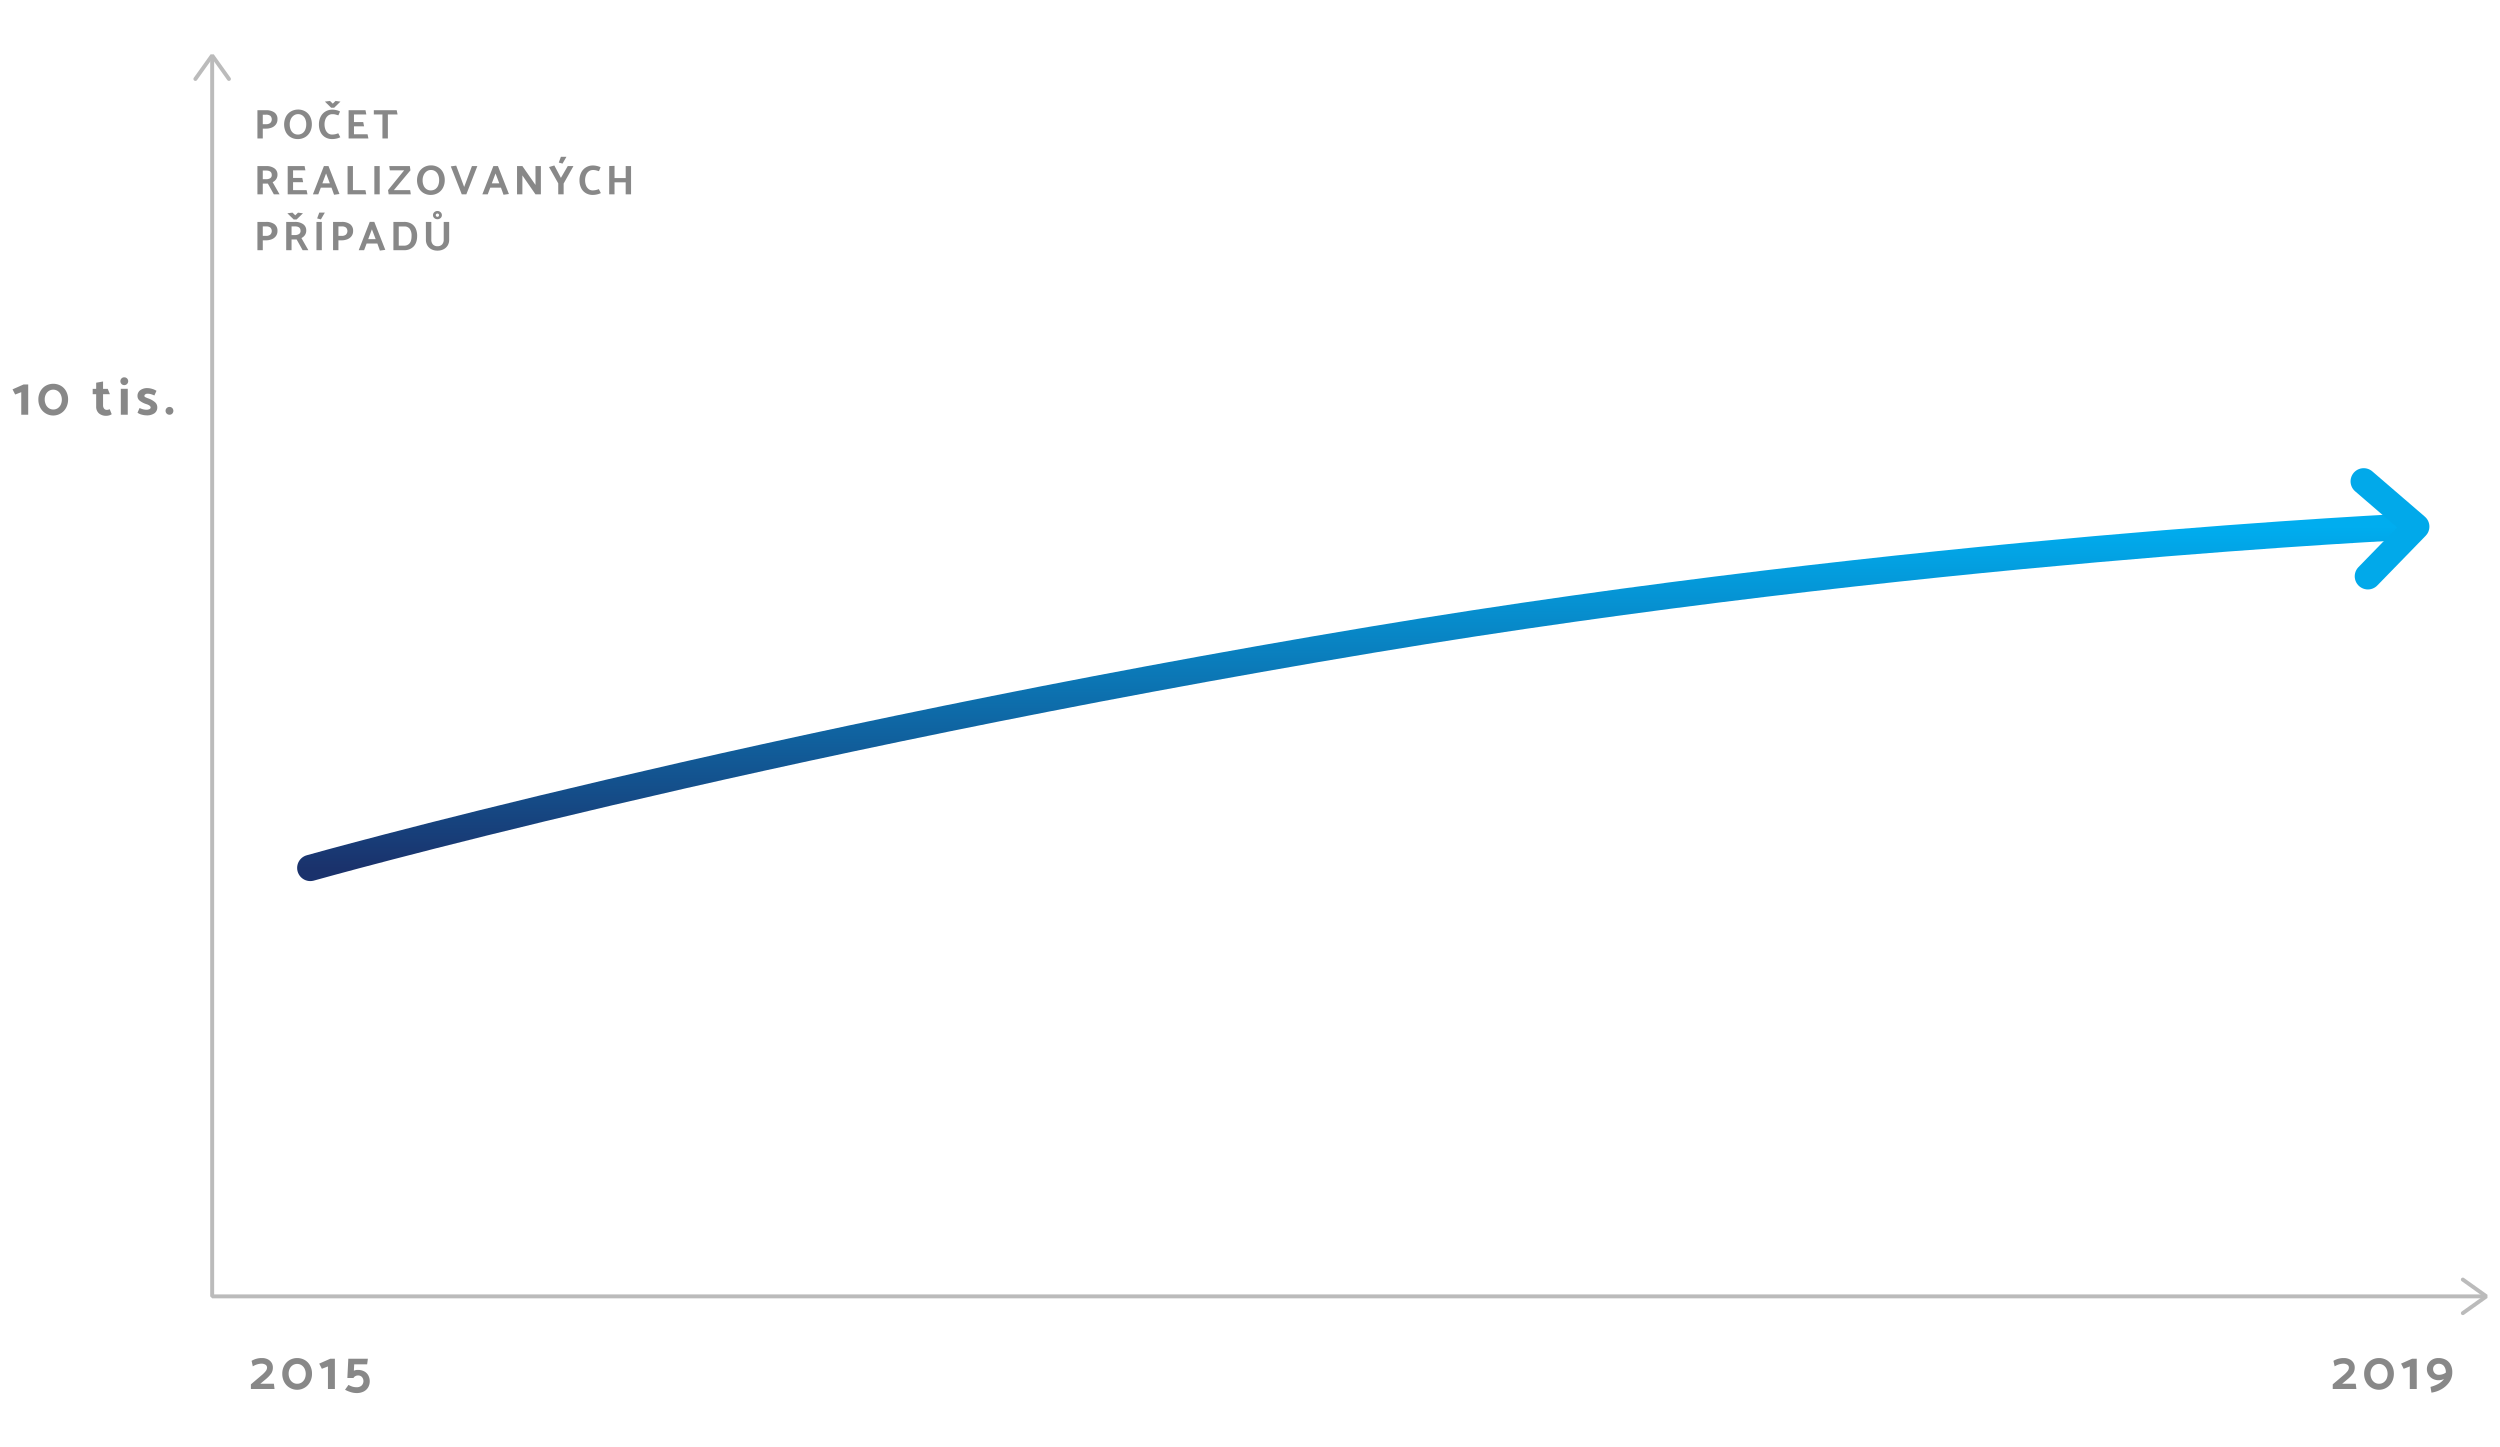 <svg id="chart" xmlns="http://www.w3.org/2000/svg" xmlns:xlink="http://www.w3.org/1999/xlink" width="1900" height="1100" viewBox="0 0 1899.62 1099.78">
  <defs>
    <style>
      .cls-1, .cls-3, .cls-4 {
        fill: none;
        stroke-linecap: round;
      }

      .cls-1 {
        stroke: #bbb;
        stroke-width: 3px;
      }

      .cls-1, .cls-3 {
        stroke-linejoin: bevel;
      }

      .cls-1, .cls-2, .cls-3, .cls-4 {
        fill-rule: evenodd;
      }

      .cls-2 {
        fill: #888;
      }

      .cls-3, .cls-4 {
        stroke-width: 20px;
      }

      .cls-3 {
        stroke: url(#linear-gradient);
      }

      .cls-4 {
        stroke: #01a9ea;
        stroke-linejoin: round;
      }
    </style>
    <linearGradient id="linear-gradient" x1="1327.764" y1="767.875" x2="1327.764" y2="508.406" gradientUnits="userSpaceOnUse">
      <stop offset="0" stop-color="#1a326c"/>
      <stop offset="1" stop-color="#00adef"/>
    </linearGradient>
  </defs>
  <path id="grid_line" data-name="grid line" class="cls-1" d="M454.124,152.931v940.5h1726.4" transform="translate(-292.909 -108.393)"/>
  <path id="grid_arrow_up" data-name="grid arrow up" class="cls-1" d="M441.38,168.383l12.744-17.842,12.744,17.842" transform="translate(-292.909 -108.393)"/>
  <path id="grid_arrow-_right" data-name="grid arrow- right" class="cls-1" d="M2164.3,1080.68l17.84,12.75-17.84,12.74" transform="translate(-292.909 -108.393)"/>
  <path id="Počet_realizovaných_případů" data-name="Počet realizovaných případů" class="cls-2" d="M492.587,213.63h-4.076V192.144h6.73a10.308,10.308,0,0,1,6.146,1.69,5.971,5.971,0,0,1,2.354,5.2,6.367,6.367,0,0,1-1.217,3.95,7.188,7.188,0,0,1-3.207,2.386,11.93,11.93,0,0,1-4.36.774h-2.37v7.488Zm2.528-18.074h-2.528v7.2h2.591a4.737,4.737,0,0,0,3-.869,3.791,3.791,0,0,0,.142-5.467,5.064,5.064,0,0,0-3.207-.869h0Zm24.2-3.918a10.623,10.623,0,0,1,5.656,1.47,9.555,9.555,0,0,1,3.649,4,12.6,12.6,0,0,1,1.248,5.656,12.417,12.417,0,0,1-1.327,5.83,9.885,9.885,0,0,1-3.713,3.981,10.913,10.913,0,0,1-5.513,1.5,10.54,10.54,0,0,1-5.641-1.47,9.6,9.6,0,0,1-3.633-3.981,13.449,13.449,0,0,1,.063-11.454,9.826,9.826,0,0,1,3.712-4.013,10.859,10.859,0,0,1,5.5-1.517h0Zm-6.257,11.312a9.991,9.991,0,0,0,.758,4,6.155,6.155,0,0,0,2.165,2.718,5.692,5.692,0,0,0,3.3.964,6.085,6.085,0,0,0,3.207-.869,5.926,5.926,0,0,0,2.275-2.655,10.177,10.177,0,0,0,.838-4.344,9.779,9.779,0,0,0-.759-3.95,6.234,6.234,0,0,0-2.18-2.717,5.653,5.653,0,0,0-3.286-.98,5.525,5.525,0,0,0-3.144.964,6.792,6.792,0,0,0-2.307,2.749,9.3,9.3,0,0,0-.869,4.123h0Zm38.234-9.858-1.264,2.938-0.79-.221q-1.233-.379-1.959-0.521a9.578,9.578,0,0,0-1.8-.142,5.227,5.227,0,0,0-3.065.948,6.27,6.27,0,0,0-2.133,2.717,10.241,10.241,0,0,0-.774,4.139,10.628,10.628,0,0,0,.679,3.871,6.411,6.411,0,0,0,1.975,2.781,4.787,4.787,0,0,0,3.065,1.027,12.255,12.255,0,0,0,4.708-.98l1.548,3.033a11.674,11.674,0,0,1-2.923,1.012,14.652,14.652,0,0,1-3.112.379,10.217,10.217,0,0,1-5.561-1.454,9.139,9.139,0,0,1-3.476-3.965,13.279,13.279,0,0,1-1.169-5.672,12.89,12.89,0,0,1,1.28-5.846,9.613,9.613,0,0,1,3.633-4,10.25,10.25,0,0,1,5.451-1.438,13.814,13.814,0,0,1,2.781.348,10.551,10.551,0,0,1,2.907,1.043h0Zm-3.445-8,3.761,0.506-4.8,4.677h-2.244l-4.8-4.677,3.887-.506,2.117,2.054ZM557.8,213.63V192.144h12.828l0.632,3.223h-9.384v5.782H568.9l0.663,3.255h-7.678v6.035h10.3l0.663,3.191H557.8ZM595,195.367h-7.362V213.63h-4.139V195.367h-6.541v-3.223h17.379ZM488.511,234.575h6.73a10.333,10.333,0,0,1,6.114,1.691,5.645,5.645,0,0,1,2.386,4.913,5.839,5.839,0,0,1-1,3.381,6.79,6.79,0,0,1-2.67,2.275l5.276,9.227h-4.36l-4.55-8.152h-3.855v8.152h-4.076V234.575Zm6.6,3.413h-2.528v6.572h2.591a5.444,5.444,0,0,0,3.081-.774,2.707,2.707,0,0,0,1.153-2.417q0-3.381-4.3-3.381h0Zm16.4,18.074V234.575h12.828l0.632,3.223H515.59v5.783h7.015l0.663,3.254H515.59v6.036h10.3l0.663,3.191h-15.04Zm31-21.487,8.342,21.234-4.108.569-1.927-5.372h-8.153l-1.895,5.056h-4.108l8.373-21.487h3.476Zm-1.833,5.625-2.812,7.488h5.688ZM571.2,256.062H557.014V234.575h4.077v18.3h9.479Zm6.161,0V234.575h4.076v21.487h-4.076Zm27.68,0h-16.81l-0.474-3.191,12.26-15.073h-10.87l-0.474-3.223h15.641l0.474,3.223-12.607,15.073h12.386ZM620.3,234.07a10.631,10.631,0,0,1,5.656,1.469,9.561,9.561,0,0,1,3.649,4,12.606,12.606,0,0,1,1.248,5.656,12.414,12.414,0,0,1-1.327,5.83A9.878,9.878,0,0,1,625.818,255a10.9,10.9,0,0,1-5.513,1.5,10.539,10.539,0,0,1-5.641-1.469,9.607,9.607,0,0,1-3.633-3.981,13.451,13.451,0,0,1,.063-11.455,9.832,9.832,0,0,1,3.712-4.013,10.858,10.858,0,0,1,5.5-1.516h0Zm-6.257,11.312a9.991,9.991,0,0,0,.758,4,6.158,6.158,0,0,0,2.165,2.717,5.692,5.692,0,0,0,3.3.964,6.076,6.076,0,0,0,3.207-.869,5.929,5.929,0,0,0,2.275-2.654,10.182,10.182,0,0,0,.838-4.345,9.783,9.783,0,0,0-.759-3.95,6.234,6.234,0,0,0-2.18-2.717,5.652,5.652,0,0,0-3.286-.979,5.532,5.532,0,0,0-3.144.963,6.792,6.792,0,0,0-2.307,2.749,9.306,9.306,0,0,0-.869,4.124h0Zm31.566,5.055,5.909-15.862h4.108l-8.373,21.487h-3.476l-8.342-21.234,4.108-.569Zm25.658-15.862,8.342,21.234-4.108.569-1.927-5.372h-8.153l-1.9,5.056h-4.107l8.373-21.487h3.476Zm-1.833,5.625-2.812,7.488h5.688Zm16.336,15.862V234.575h4.076l9.954,14.346V234.575h4.107v21.487h-4.107l-9.954-14.377v14.377h-4.076Zm31.313,0v-8.374L710.074,235.3l4.044-1.169,4.993,9.416,5.213-8.974h4.329L721.2,247.846v8.216h-4.108Zm0.411-24.141,1.612-4.392h4.234l-3,5.182Zm31.787,3.6-1.264,2.939-0.79-.221q-1.232-.38-1.959-0.522a9.663,9.663,0,0,0-1.8-.142,5.231,5.231,0,0,0-3.065.948,6.282,6.282,0,0,0-2.133,2.717,10.263,10.263,0,0,0-.774,4.14,10.615,10.615,0,0,0,.68,3.871,6.392,6.392,0,0,0,1.974,2.78,4.784,4.784,0,0,0,3.065,1.027,12.255,12.255,0,0,0,4.709-.979l1.548,3.033a11.675,11.675,0,0,1-2.923,1.011,14.6,14.6,0,0,1-3.112.379,10.223,10.223,0,0,1-5.562-1.453,9.139,9.139,0,0,1-3.475-3.966,13.276,13.276,0,0,1-1.169-5.672,12.9,12.9,0,0,1,1.279-5.845,9.6,9.6,0,0,1,3.634-4,10.241,10.241,0,0,1,5.451-1.438,13.8,13.8,0,0,1,2.78.348,10.55,10.55,0,0,1,2.907,1.042h0Zm19.054,20.539v-9.1h-8.469v9.1H755.8V234.575l4.076-.158v9.259h8.469v-9.1h4.076v21.487H768.34ZM492.587,298.493h-4.076V277.007h6.73a10.308,10.308,0,0,1,6.146,1.69,5.971,5.971,0,0,1,2.354,5.2,6.367,6.367,0,0,1-1.217,3.95,7.188,7.188,0,0,1-3.207,2.386,11.93,11.93,0,0,1-4.36.774h-2.37v7.488Zm2.528-18.074h-2.528v7.205h2.591a4.737,4.737,0,0,0,3-.869,3.791,3.791,0,0,0,.142-5.467,5.064,5.064,0,0,0-3.207-.869h0Zm15.261-3.412h6.731a10.34,10.34,0,0,1,6.114,1.69,5.648,5.648,0,0,1,2.386,4.914,5.835,5.835,0,0,1-1,3.381,6.791,6.791,0,0,1-2.67,2.275l5.277,9.226h-4.361l-4.55-8.152h-3.855v8.152h-4.076V277.007Zm6.6,3.412h-2.528v6.573h2.591a5.449,5.449,0,0,0,3.081-.774,2.706,2.706,0,0,0,1.154-2.418q0-3.379-4.3-3.381h0Zm2.37-10.459,3.76,0.506-4.8,4.677h-2.243l-4.8-4.677,3.887-.506,2.117,2.054Zm14.029,28.533V277.007h4.076v21.486h-4.076Zm0.506-24.14,1.611-4.393h4.235l-3,5.183Zm16.178,24.14h-4.076V277.007h6.73a10.308,10.308,0,0,1,6.146,1.69,5.971,5.971,0,0,1,2.354,5.2,6.367,6.367,0,0,1-1.217,3.95,7.188,7.188,0,0,1-3.207,2.386,11.93,11.93,0,0,1-4.36.774h-2.37v7.488Zm2.528-18.074h-2.528v7.205h2.591a4.737,4.737,0,0,0,3-.869,3.791,3.791,0,0,0,.142-5.467,5.064,5.064,0,0,0-3.207-.869h0Zm24.741-3.412,8.342,21.234-4.108.568-1.928-5.371h-8.152l-1.9,5.055h-4.107l8.373-21.486h3.476Zm-1.833,5.624-2.812,7.489h5.688Zm24.488,15.862h-8.152V277.007h8.152a10.448,10.448,0,0,1,5.483,1.343,8.259,8.259,0,0,1,3.317,3.728,13.226,13.226,0,0,1,1.091,5.546q0,5.088-2.576,7.947a9.519,9.519,0,0,1-7.315,2.922h0Zm0.158-18.01h-4.234v14.566h4.013a5.21,5.21,0,0,0,4.219-1.785q1.5-1.785,1.5-5.64a8.836,8.836,0,0,0-1.358-5.293,4.8,4.8,0,0,0-4.14-1.848h0Zm20.507-3.476v13.366a5.215,5.215,0,0,0,1.28,3.839,4.633,4.633,0,0,0,3.428,1.28,4.569,4.569,0,0,0,3.429-1.312,5.233,5.233,0,0,0,1.279-3.807V277.007h4.14v13.682a8,8,0,0,1-1.106,4.186,7.734,7.734,0,0,1-3.128,2.907,9.939,9.939,0,0,1-4.677,1.059,9.674,9.674,0,0,1-4.613-1.059,7.521,7.521,0,0,1-3.065-2.922,8.194,8.194,0,0,1-1.074-4.171l-0.032-13.682h4.139Zm4.645-8.31a3.386,3.386,0,0,1,2.37.932,2.959,2.959,0,0,1,1.011,2.259,2.838,2.838,0,0,1-1,2.212,3.659,3.659,0,0,1-4.772,0,2.838,2.838,0,0,1-.995-2.212,2.959,2.959,0,0,1,1.011-2.259,3.386,3.386,0,0,1,2.37-.932h0Zm0,4.455a1.164,1.164,0,0,0,.869-0.379,1.24,1.24,0,0,0,.363-0.885,1.239,1.239,0,0,0-1.232-1.232,1.24,1.24,0,0,0-.885.363,1.164,1.164,0,0,0-.379.869,1.3,1.3,0,0,0,1.264,1.264h0Z" transform="translate(-292.909 -108.393)"/>
  <path id="_2015" data-name="2015" class="cls-2" d="M491.921,1140.3a9.7,9.7,0,0,1,4.429.94,6.937,6.937,0,0,1,2.884,2.56,6.738,6.738,0,0,1,1.016,3.65,8.132,8.132,0,0,1-1.26,4.59,23.241,23.241,0,0,1-4.387,4.55l-3.86,3.21h10.279l0.487,4.03H483.553v-3.54l8.206-6.99a19.346,19.346,0,0,0,3.088-3.12,4.391,4.391,0,0,0,.975-2.52,2.584,2.584,0,0,0-1.2-2.3,5.773,5.773,0,0,0-3.23-.79,13.243,13.243,0,0,0-6.378,2.07l-0.934-4.22a14.98,14.98,0,0,1,7.84-2.12h0Zm15.479,11.95a12.776,12.776,0,0,1,1.462-6.14,10.881,10.881,0,0,1,4.043-4.26,11.728,11.728,0,0,1,11.619-.02,10.557,10.557,0,0,1,4.022,4.24,12.851,12.851,0,0,1,1.442,6.1,13.241,13.241,0,0,1-1.463,6.27,10.852,10.852,0,0,1-4.042,4.35,11.089,11.089,0,0,1-15.621-4.33,13.055,13.055,0,0,1-1.462-6.21h0Zm4.834-.12a9.191,9.191,0,0,0,.833,3.96,6.674,6.674,0,0,0,2.316,2.76,5.9,5.9,0,0,0,3.352.99,5.962,5.962,0,0,0,3.351-.97,6.573,6.573,0,0,0,2.316-2.68,9.3,9.3,0,0,0-.02-7.74,6.715,6.715,0,0,0-2.336-2.7,6.206,6.206,0,0,0-6.663-.02,6.458,6.458,0,0,0-2.316,2.62,8.338,8.338,0,0,0-.833,3.78h0Zm29.86,11.7v-17.15l-4.631,1.79-1.991-3.94,8.369-3.7h3.534v23h-5.281Zm19.419-8.37h-4.672l0.731-14.63h14.869l-0.568,4.27h-9.832l-0.244,4.83a6.608,6.608,0,0,1,3.007-.61,9.887,9.887,0,0,1,4.956,1.16,7.566,7.566,0,0,1,3.047,3.09,9.374,9.374,0,0,1,1.056,4.28,9.174,9.174,0,0,1-1.218,4.72,8.246,8.246,0,0,1-3.474,3.21,11.74,11.74,0,0,1-5.3,1.13,15.076,15.076,0,0,1-4.448-.71,21.737,21.737,0,0,1-4.327-1.81l2.6-3.69a17.059,17.059,0,0,0,3.128,1.36,11.167,11.167,0,0,0,3.169.42,5.318,5.318,0,0,0,3.636-1.25,4.759,4.759,0,0,0,.305-6.5,3.874,3.874,0,0,0-2.925-1.18,4.044,4.044,0,0,0-2.235.59,3.1,3.1,0,0,0-1.259,1.32h0Z" transform="translate(-292.909 -108.393)"/>
  <path id="_10_tis." data-name="10 tis." class="cls-2" d="M309.063,423.531V406.387l-4.631,1.787-1.991-3.94,8.369-3.7h3.534v22.994h-5.281Zm13-11.578a12.756,12.756,0,0,1,1.463-6.135,10.861,10.861,0,0,1,4.042-4.266,11.775,11.775,0,0,1,11.619-.02,10.583,10.583,0,0,1,4.022,4.245,12.821,12.821,0,0,1,1.442,6.094,13.272,13.272,0,0,1-1.463,6.277,11.083,11.083,0,0,1-19.662.02,13.073,13.073,0,0,1-1.463-6.215h0Zm4.834-.122a9.183,9.183,0,0,0,.833,3.961,6.648,6.648,0,0,0,2.316,2.762,5.873,5.873,0,0,0,3.352,1,5.966,5.966,0,0,0,3.351-.975,6.584,6.584,0,0,0,2.316-2.682,9.3,9.3,0,0,0-.02-7.739,6.715,6.715,0,0,0-2.336-2.7,6.233,6.233,0,0,0-6.663-.02,6.5,6.5,0,0,0-2.316,2.62,8.343,8.343,0,0,0-.833,3.779h0Zm47.9-7.963,1.625,4.063h-5.2V416.3a4.078,4.078,0,0,0,.752,2.559,2.535,2.535,0,0,0,2.133.975,4.94,4.94,0,0,0,2.153-.528l1.544,3.819a5.5,5.5,0,0,1-1.808.853,7.5,7.5,0,0,1-2.173.365,8.309,8.309,0,0,1-5.769-1.868,6.694,6.694,0,0,1-2.072-5.241v-9.3h-2.641v-4.063h2.641V399.2l5.24-.934v5.606H374.8Zm12.512-2.844a2.821,2.821,0,0,1-2.072-.853,3.042,3.042,0,0,1,0-4.225,2.821,2.821,0,0,1,2.072-.853,2.939,2.939,0,0,1,2.133.853,2.99,2.99,0,0,1,0,4.225,2.939,2.939,0,0,1-2.133.853h0Zm-2.6,22.507v-19.7h5.282v19.7h-5.282Zm12.675-1.544,1.584-3.575a13.1,13.1,0,0,0,5.16,1.341,5.486,5.486,0,0,0,2.234-.447,1.4,1.4,0,0,0,1.016-1.26q0-1.584-3.453-2.64a15.433,15.433,0,0,1-4.672-2.4,4.506,4.506,0,0,1-1.869-3.7,5.271,5.271,0,0,1,2.072-4.408,8.925,8.925,0,0,1,5.606-1.605,12.659,12.659,0,0,1,3.372.569,11.769,11.769,0,0,1,3.372,1.5l-1.584,3.535a19.146,19.146,0,0,0-2.742-1.016,9.54,9.54,0,0,0-2.5-.325,2.71,2.71,0,0,0-1.686.508,1.478,1.478,0,0,0-.67,1.2,1.2,1.2,0,0,0,.792.955,16.947,16.947,0,0,0,2.295.955,15.6,15.6,0,0,1,4.794,2.681,5.039,5.039,0,0,1,1.91,3.981,5.4,5.4,0,0,1-2.113,4.571,9.93,9.93,0,0,1-6.094,1.6,14.327,14.327,0,0,1-3.534-.528,9.018,9.018,0,0,1-3.291-1.5h0Zm24.335,1.544a2.935,2.935,0,0,1-2.133-.853,2.992,2.992,0,0,1,0-4.225,2.935,2.935,0,0,1,2.133-.853,2.8,2.8,0,0,1,2.092.853,3.1,3.1,0,0,1,0,4.225,2.8,2.8,0,0,1-2.092.853h0Z" transform="translate(-292.909 -108.393)"/>
  <path id="_2019" data-name="2019" class="cls-2" d="M2073.81,1140.3a9.712,9.712,0,0,1,4.43.94,6.854,6.854,0,0,1,2.88,2.56,6.715,6.715,0,0,1,1.02,3.65,8.132,8.132,0,0,1-1.26,4.59,23.154,23.154,0,0,1-4.39,4.55l-3.86,3.21h10.28l0.49,4.03h-17.96v-3.54l8.21-6.99a19.288,19.288,0,0,0,3.09-3.12,4.381,4.381,0,0,0,.97-2.52,2.583,2.583,0,0,0-1.2-2.3,5.762,5.762,0,0,0-3.23-.79,13.288,13.288,0,0,0-6.38,2.07l-0.93-4.22a14.993,14.993,0,0,1,7.84-2.12h0Zm15.48,11.95a12.832,12.832,0,0,1,1.46-6.14,10.9,10.9,0,0,1,4.04-4.26,11.73,11.73,0,0,1,11.62-.02,10.623,10.623,0,0,1,4.03,4.24,12.862,12.862,0,0,1,1.44,6.1,13.3,13.3,0,0,1-1.46,6.27,11.084,11.084,0,0,1-19.67.02,13.113,13.113,0,0,1-1.46-6.21h0Zm4.83-.12a9.121,9.121,0,0,0,.84,3.96,6.617,6.617,0,0,0,2.31,2.76,5.911,5.911,0,0,0,3.35.99,5.982,5.982,0,0,0,3.36-.97,6.582,6.582,0,0,0,2.31-2.68,9.335,9.335,0,0,0-.02-7.74,6.771,6.771,0,0,0-2.33-2.7,6.218,6.218,0,0,0-6.67-.02,6.4,6.4,0,0,0-2.31,2.62,8.276,8.276,0,0,0-.84,3.78h0Zm29.86,11.7v-17.15l-4.63,1.79-1.99-3.94,8.37-3.7h3.54v23h-5.29Zm21.78-23.53a9.31,9.31,0,0,0-4.51,1.08,7.97,7.97,0,0,0-3.13,2.99,8.364,8.364,0,0,0-1.14,4.38,8,8,0,0,0,1.16,4.23,8.582,8.582,0,0,0,3.19,3.05,9.534,9.534,0,0,0,8.61.2c-1.78,2.63-5.2,4.63-10.23,6.01l0.73,4.35a20.943,20.943,0,0,0,7.23-2.4,18.168,18.168,0,0,0,6.13-5.3,12.8,12.8,0,0,0,2.48-7.82,11.984,11.984,0,0,0-1.34-5.87,8.867,8.867,0,0,0-3.72-3.66,11.688,11.688,0,0,0-5.46-1.24h0Zm-4.06,8.25a3.616,3.616,0,0,1,1.22-2.76,4.218,4.218,0,0,1,3-1.14,5,5,0,0,1,3.94,1.65,7.549,7.549,0,0,1,1.51,5.05,8.738,8.738,0,0,1-5.37,1.67,4.081,4.081,0,0,1-3.08-1.28,4.415,4.415,0,0,1-1.22-3.19h0Z" transform="translate(-292.909 -108.393)"/>
  <path id="chart_line" data-name="chart line" class="cls-3" d="M528.685,767.889S865.051,672.926,1336.52,594.27c410.04-68.407,790.33-85.859,790.33-85.859" transform="translate(-292.909 -108.393)"/>
  <path id="chart_arrow" data-name="chart arrow" class="cls-4" d="M2088.97,474.131l39.92,34.394-36.75,37.761" transform="translate(-292.909 -108.393)"/>
</svg>
